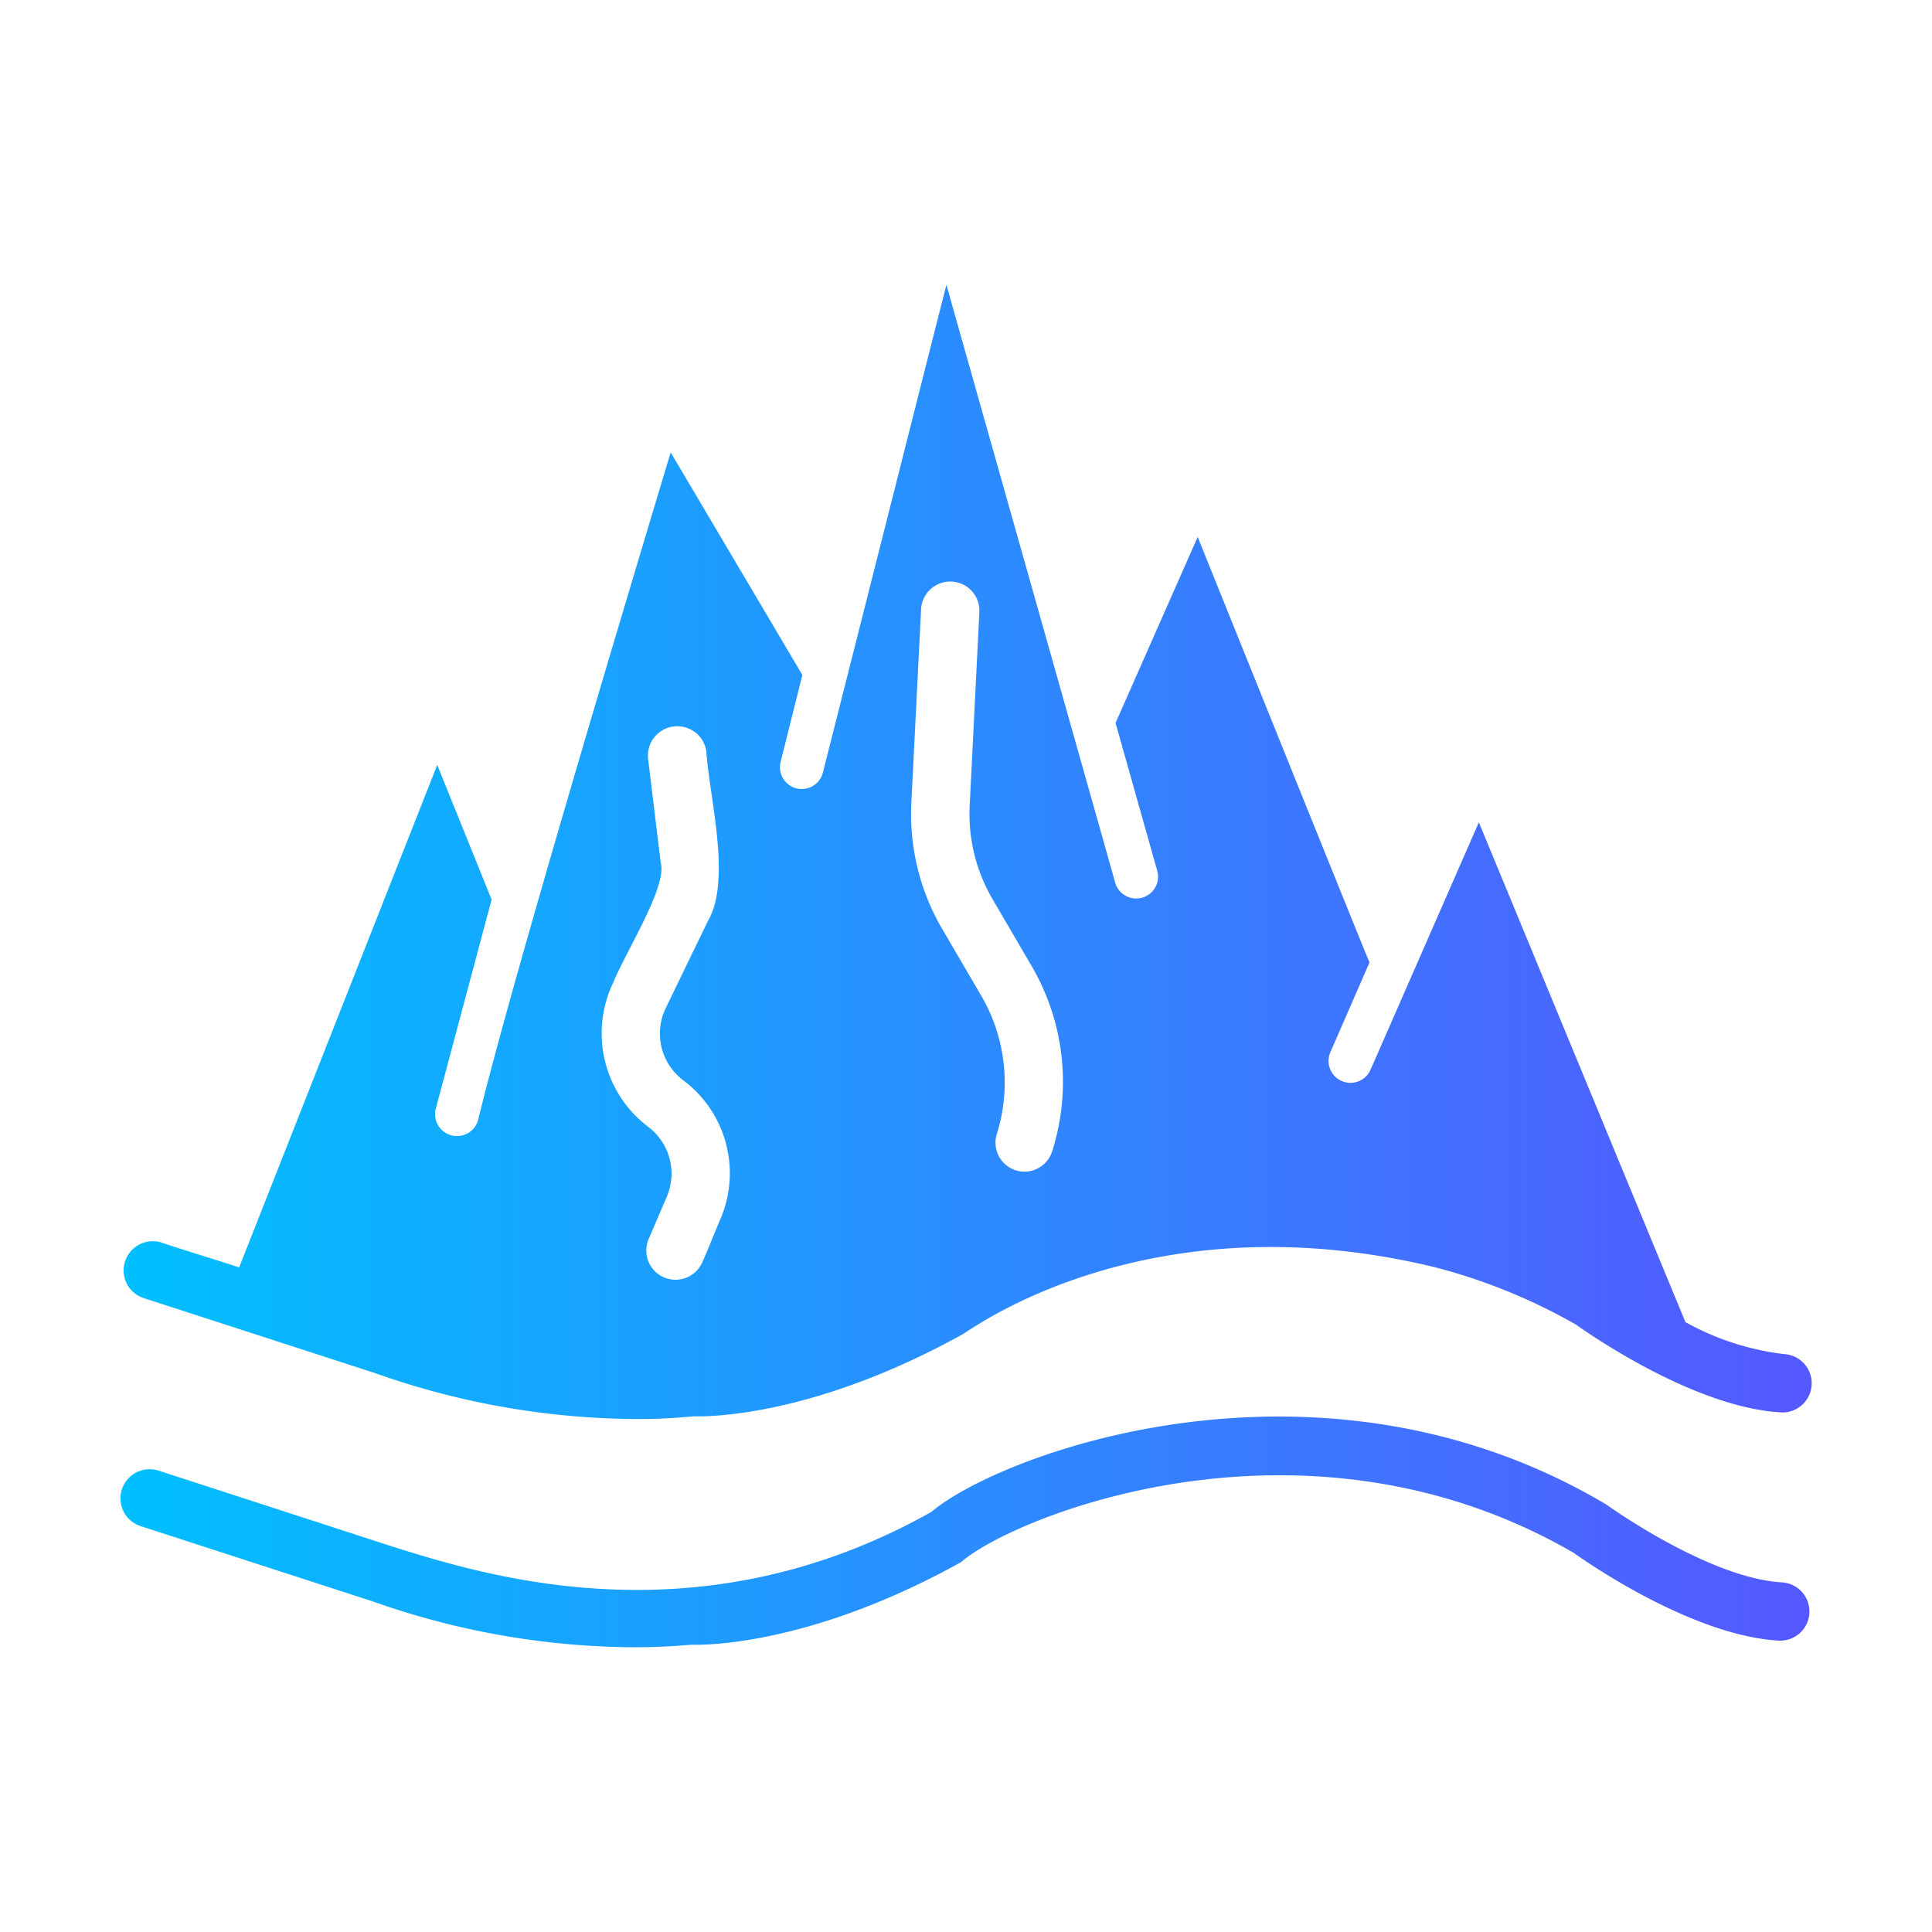 <svg id="ba778800-076a-495a-93c0-0bf84c054e46" viewBox="0 0 64 64" xmlns="http://www.w3.org/2000/svg" xmlns:xlink="http://www.w3.org/1999/xlink" data-name="Flat Gradient Flaticon"><linearGradient id="b6b60283-1ac9-4154-ba4f-0192ddda7d8f" gradientUnits="userSpaceOnUse" x1="4" x2="60" y1="32" y2="32"><stop offset="0" stop-color="#00c0ff"/><stop offset="1" stop-color="#5558ff"/></linearGradient><path d="m4.742 42.995 7.683 2.491a26.254 26.254 0 0 0 8.633 1.521 17.493 17.493 0 0 0 1.901-.09c.58.02 4.072-.02 8.953-2.731.28-.158 6.128-4.502 15.606-2.211a18.991 18.991 0 0 1 4.682 1.901c.16.11 3.811 2.741 6.793 2.911a.967.967 0 0 0 .11-1.931 8.817 8.817 0 0 1 -3.271-1.06l-6.843-16.556-3.591 8.203a.726.726 0 0 1 -1.331-.58l1.3-2.981c-.01.017-5.691-14.094-5.692-14.095l-2.721 6.162 1.38 4.892a.723.723 0 0 1 -1.391.4c-.973-3.457-4.557-16.139-5.592-19.807-.612 2.405-3.554 14.039-4.091 16.156a.722.722 0 0 1 -1.401-.35l.72-2.881-4.362-7.373c-1.45 4.822-5.237 17.413-6.382 22.128a.726.726 0 0 1 -1.401-.38l1.851-6.933-1.801-4.462-6.562 16.646c-.621-.21-1.97-.614-2.591-.83a.967.967 0 0 0 -.59 1.841zm25.77-22.809a.966.966 0 0 1 1.931.09l-.32 6.392a5.584 5.584 0 0 0 .77 3.141l1.28 2.191a7.599 7.599 0 0 1 .68 6.142.96.96 0 1 1 -1.831-.58 5.699 5.699 0 0 0 -.52-4.582l-1.281-2.191a7.53 7.53 0 0 1 -1.03-4.222zm-10.194 12.355c.435-1.057 1.784-3.174 1.571-3.951l-.42-3.451a.973.973 0 0 1 1.931-.24c.088 1.468.846 4.259.05 5.612l-1.391 2.871a1.939 1.939 0 0 0 .57 2.401 3.843 3.843 0 0 1 1.23 4.612c-.141.326-.443 1.09-.59 1.41a.968.968 0 0 1 -1.781-.76l.6-1.4a1.943 1.943 0 0 0 -.62-2.321 3.88 3.88 0 0 1 -1.15-4.782zm38.601 21.806c-2.977-.171-6.635-2.797-6.79-2.908-8.939-5.18-18.621-1.168-20.29.308-4.881 2.709-8.369 2.757-8.95 2.737-.645.058-1.282.084-1.904.084a26.313 26.313 0 0 1 -8.634-1.518l-7.692-2.495a.966.966 0 0 1 .596-1.838l7.743 2.514c3.193 1.003 10.179 3.165 17.852-1.145 2.302-1.948 12.885-5.886 22.365-.244.079.056 3.403 2.438 5.814 2.576a.966.966 0 0 1 -.111 1.929z" fill="url(#b6b60283-1ac9-4154-ba4f-0192ddda7d8f)"/></svg>